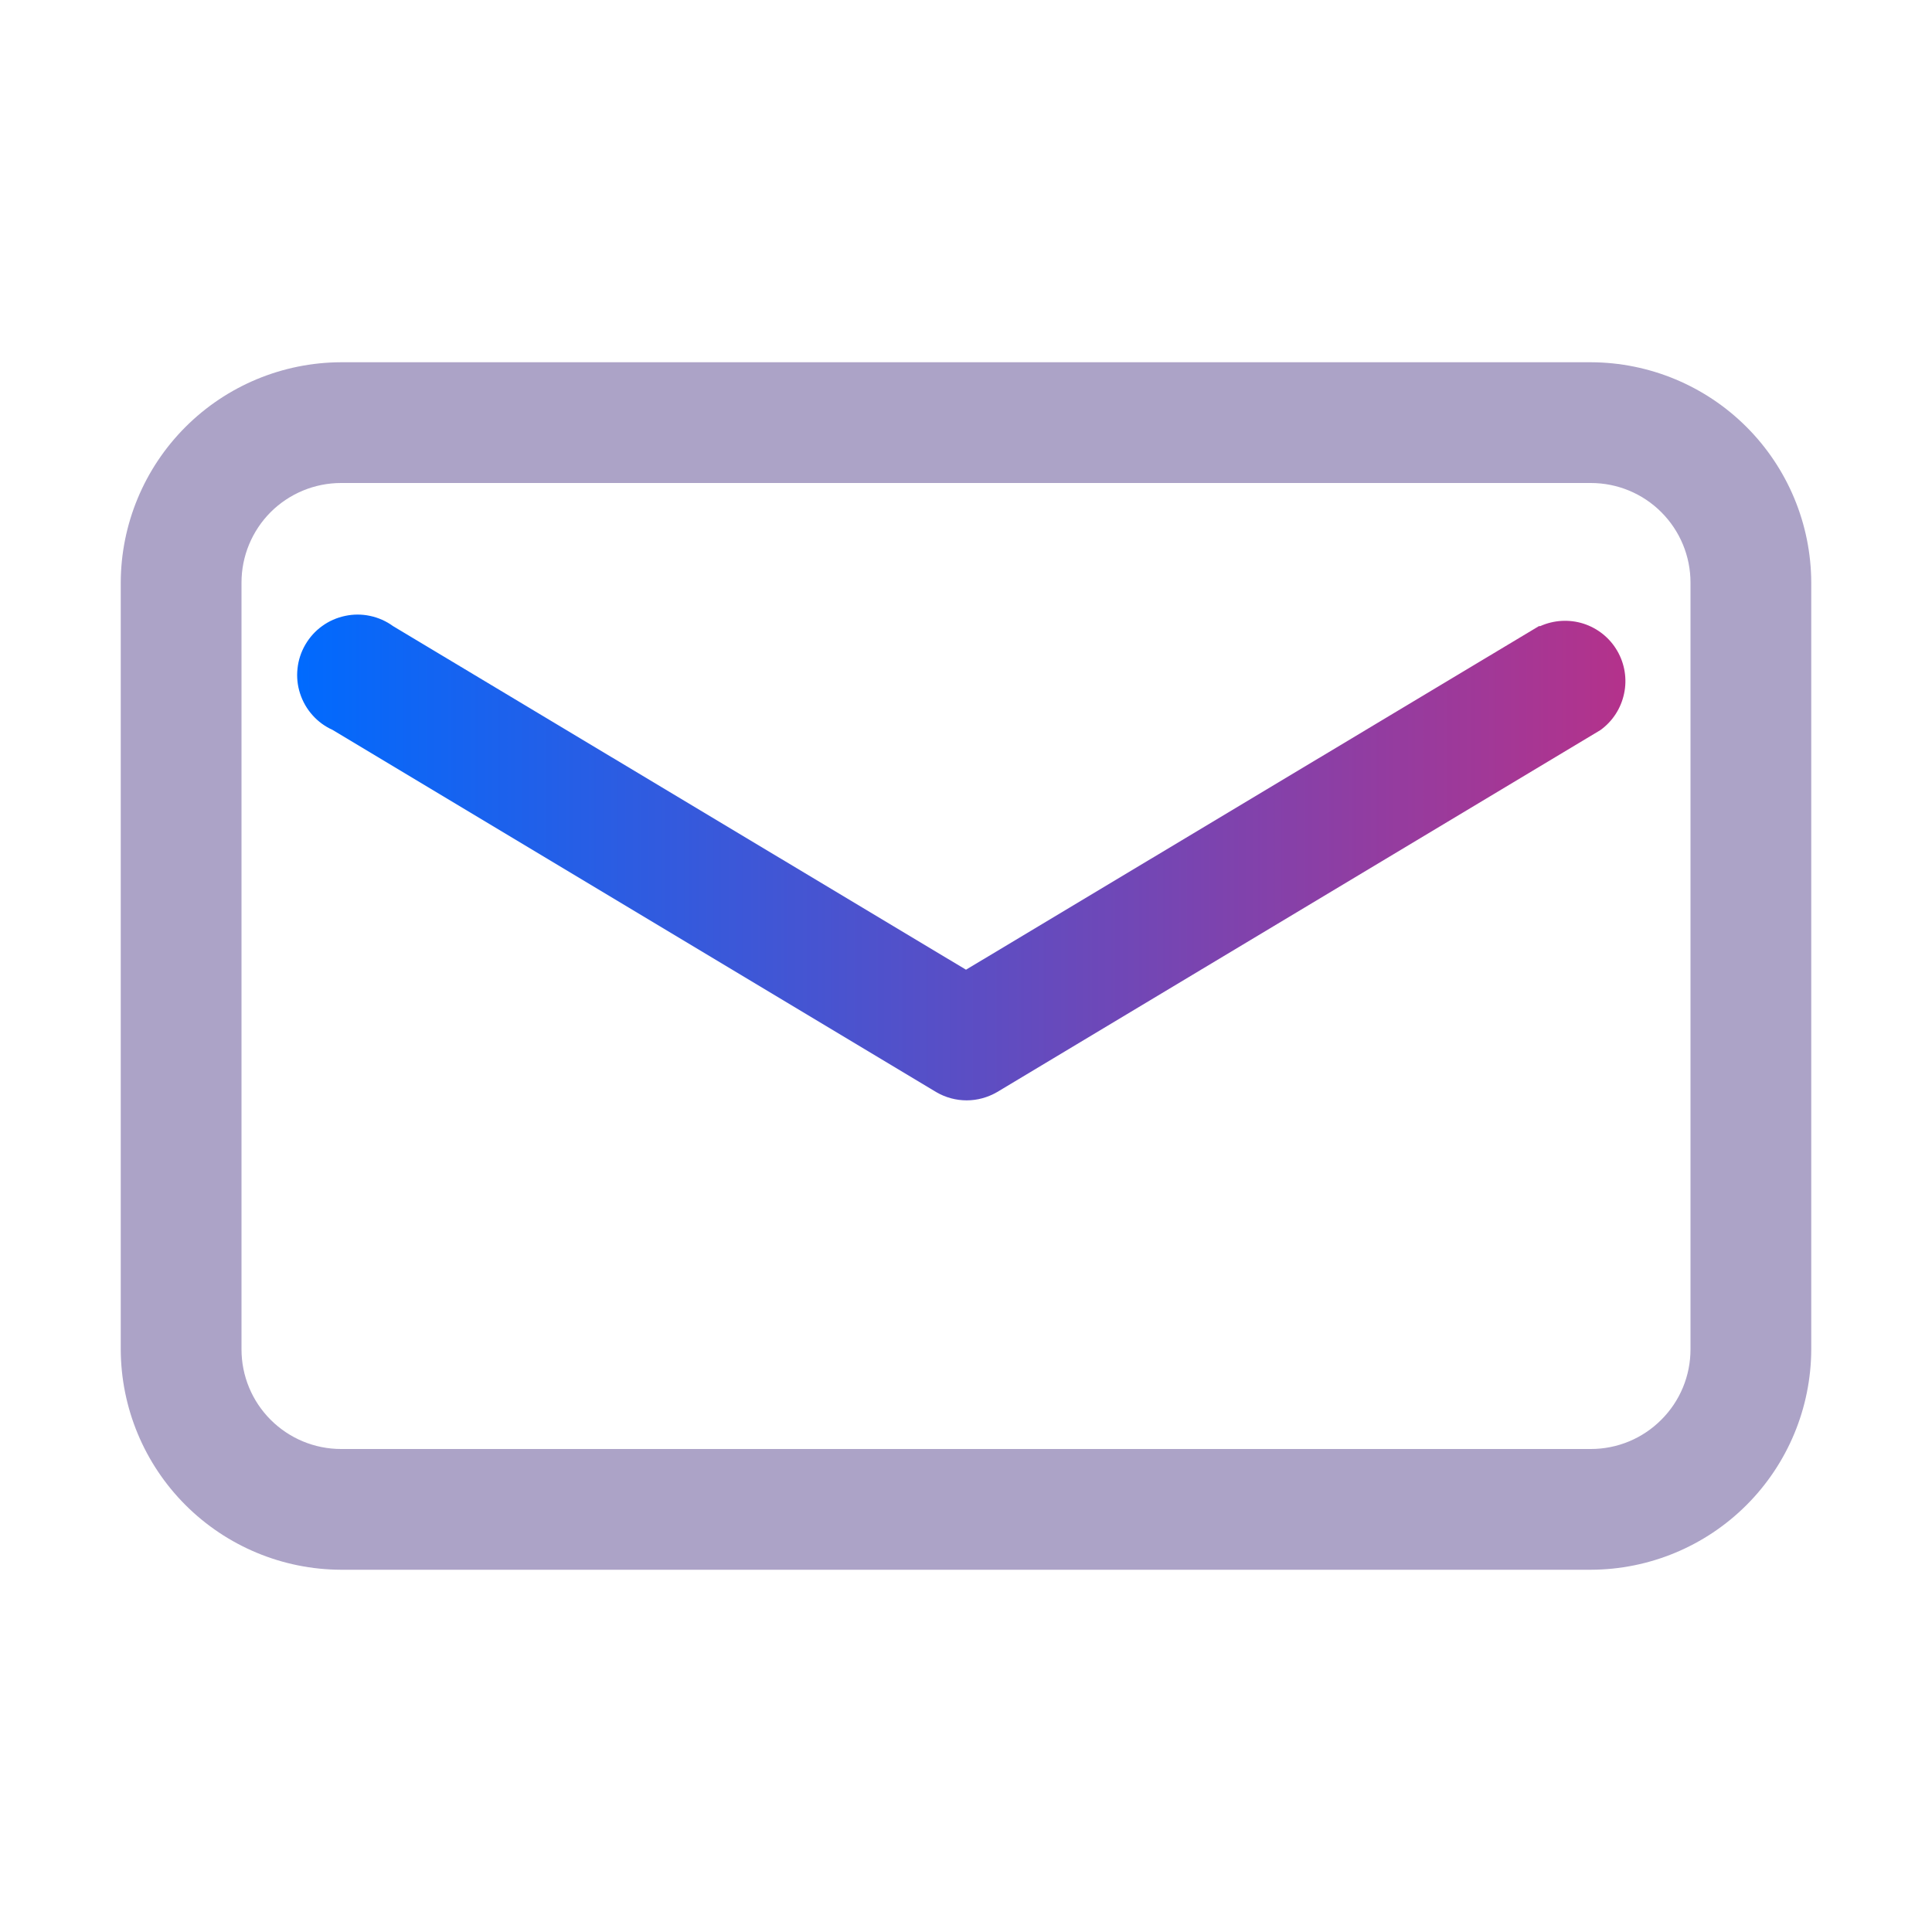 <svg width="24" height="24" viewBox="0 0 24 24" fill="none" xmlns="http://www.w3.org/2000/svg">
<path d="M19.762 4.5H4.237C3.512 4.502 2.817 4.791 2.304 5.304C1.791 5.817 1.502 6.512 1.5 7.237V16.762C1.502 17.488 1.791 18.183 2.304 18.696C2.817 19.209 3.512 19.498 4.237 19.5H19.762C20.488 19.498 21.183 19.209 21.696 18.696C22.209 18.183 22.498 17.488 22.5 16.762V7.237C22.498 6.512 22.209 5.817 21.696 5.304C21.183 4.791 20.488 4.502 19.762 4.5ZM21 16.762C21 17.091 20.87 17.405 20.637 17.637C20.405 17.87 20.091 18 19.762 18H4.237C3.909 18 3.595 17.87 3.362 17.637C3.13 17.405 3 17.091 3 16.762V7.237C3 6.909 3.13 6.595 3.362 6.362C3.595 6.13 3.909 6 4.237 6H19.762C20.091 6 20.405 6.13 20.637 6.362C20.87 6.595 21 6.909 21 7.237V16.762Z" fill="#ACA3C7"/>
<path d="M19.117 7.778L12 12.046L4.883 7.778C4.798 7.716 4.701 7.673 4.598 7.651C4.496 7.629 4.389 7.629 4.287 7.651C4.184 7.673 4.087 7.715 4.002 7.777C3.917 7.838 3.846 7.917 3.793 8.008C3.74 8.099 3.707 8.199 3.696 8.304C3.684 8.408 3.695 8.514 3.727 8.613C3.759 8.713 3.812 8.806 3.882 8.884C3.951 8.962 4.037 9.025 4.133 9.068L11.633 13.568C11.746 13.634 11.876 13.669 12.008 13.669C12.139 13.669 12.268 13.634 12.383 13.568L19.883 9.068C20.033 8.959 20.137 8.798 20.175 8.616C20.214 8.435 20.183 8.245 20.09 8.085C19.997 7.924 19.847 7.804 19.67 7.747C19.493 7.691 19.302 7.702 19.133 7.778H19.117Z" fill="url(#paint0_linear_590_1728)"/>
<defs>
<linearGradient id="paint0_linear_590_1728" x1="3.691" y1="10.652" x2="20.191" y2="10.652" gradientUnits="userSpaceOnUse">
<stop stop-color="#006AFE"/>
<stop offset="1" stop-color="#B4328B"/>
</linearGradient>
</defs>
</svg>
